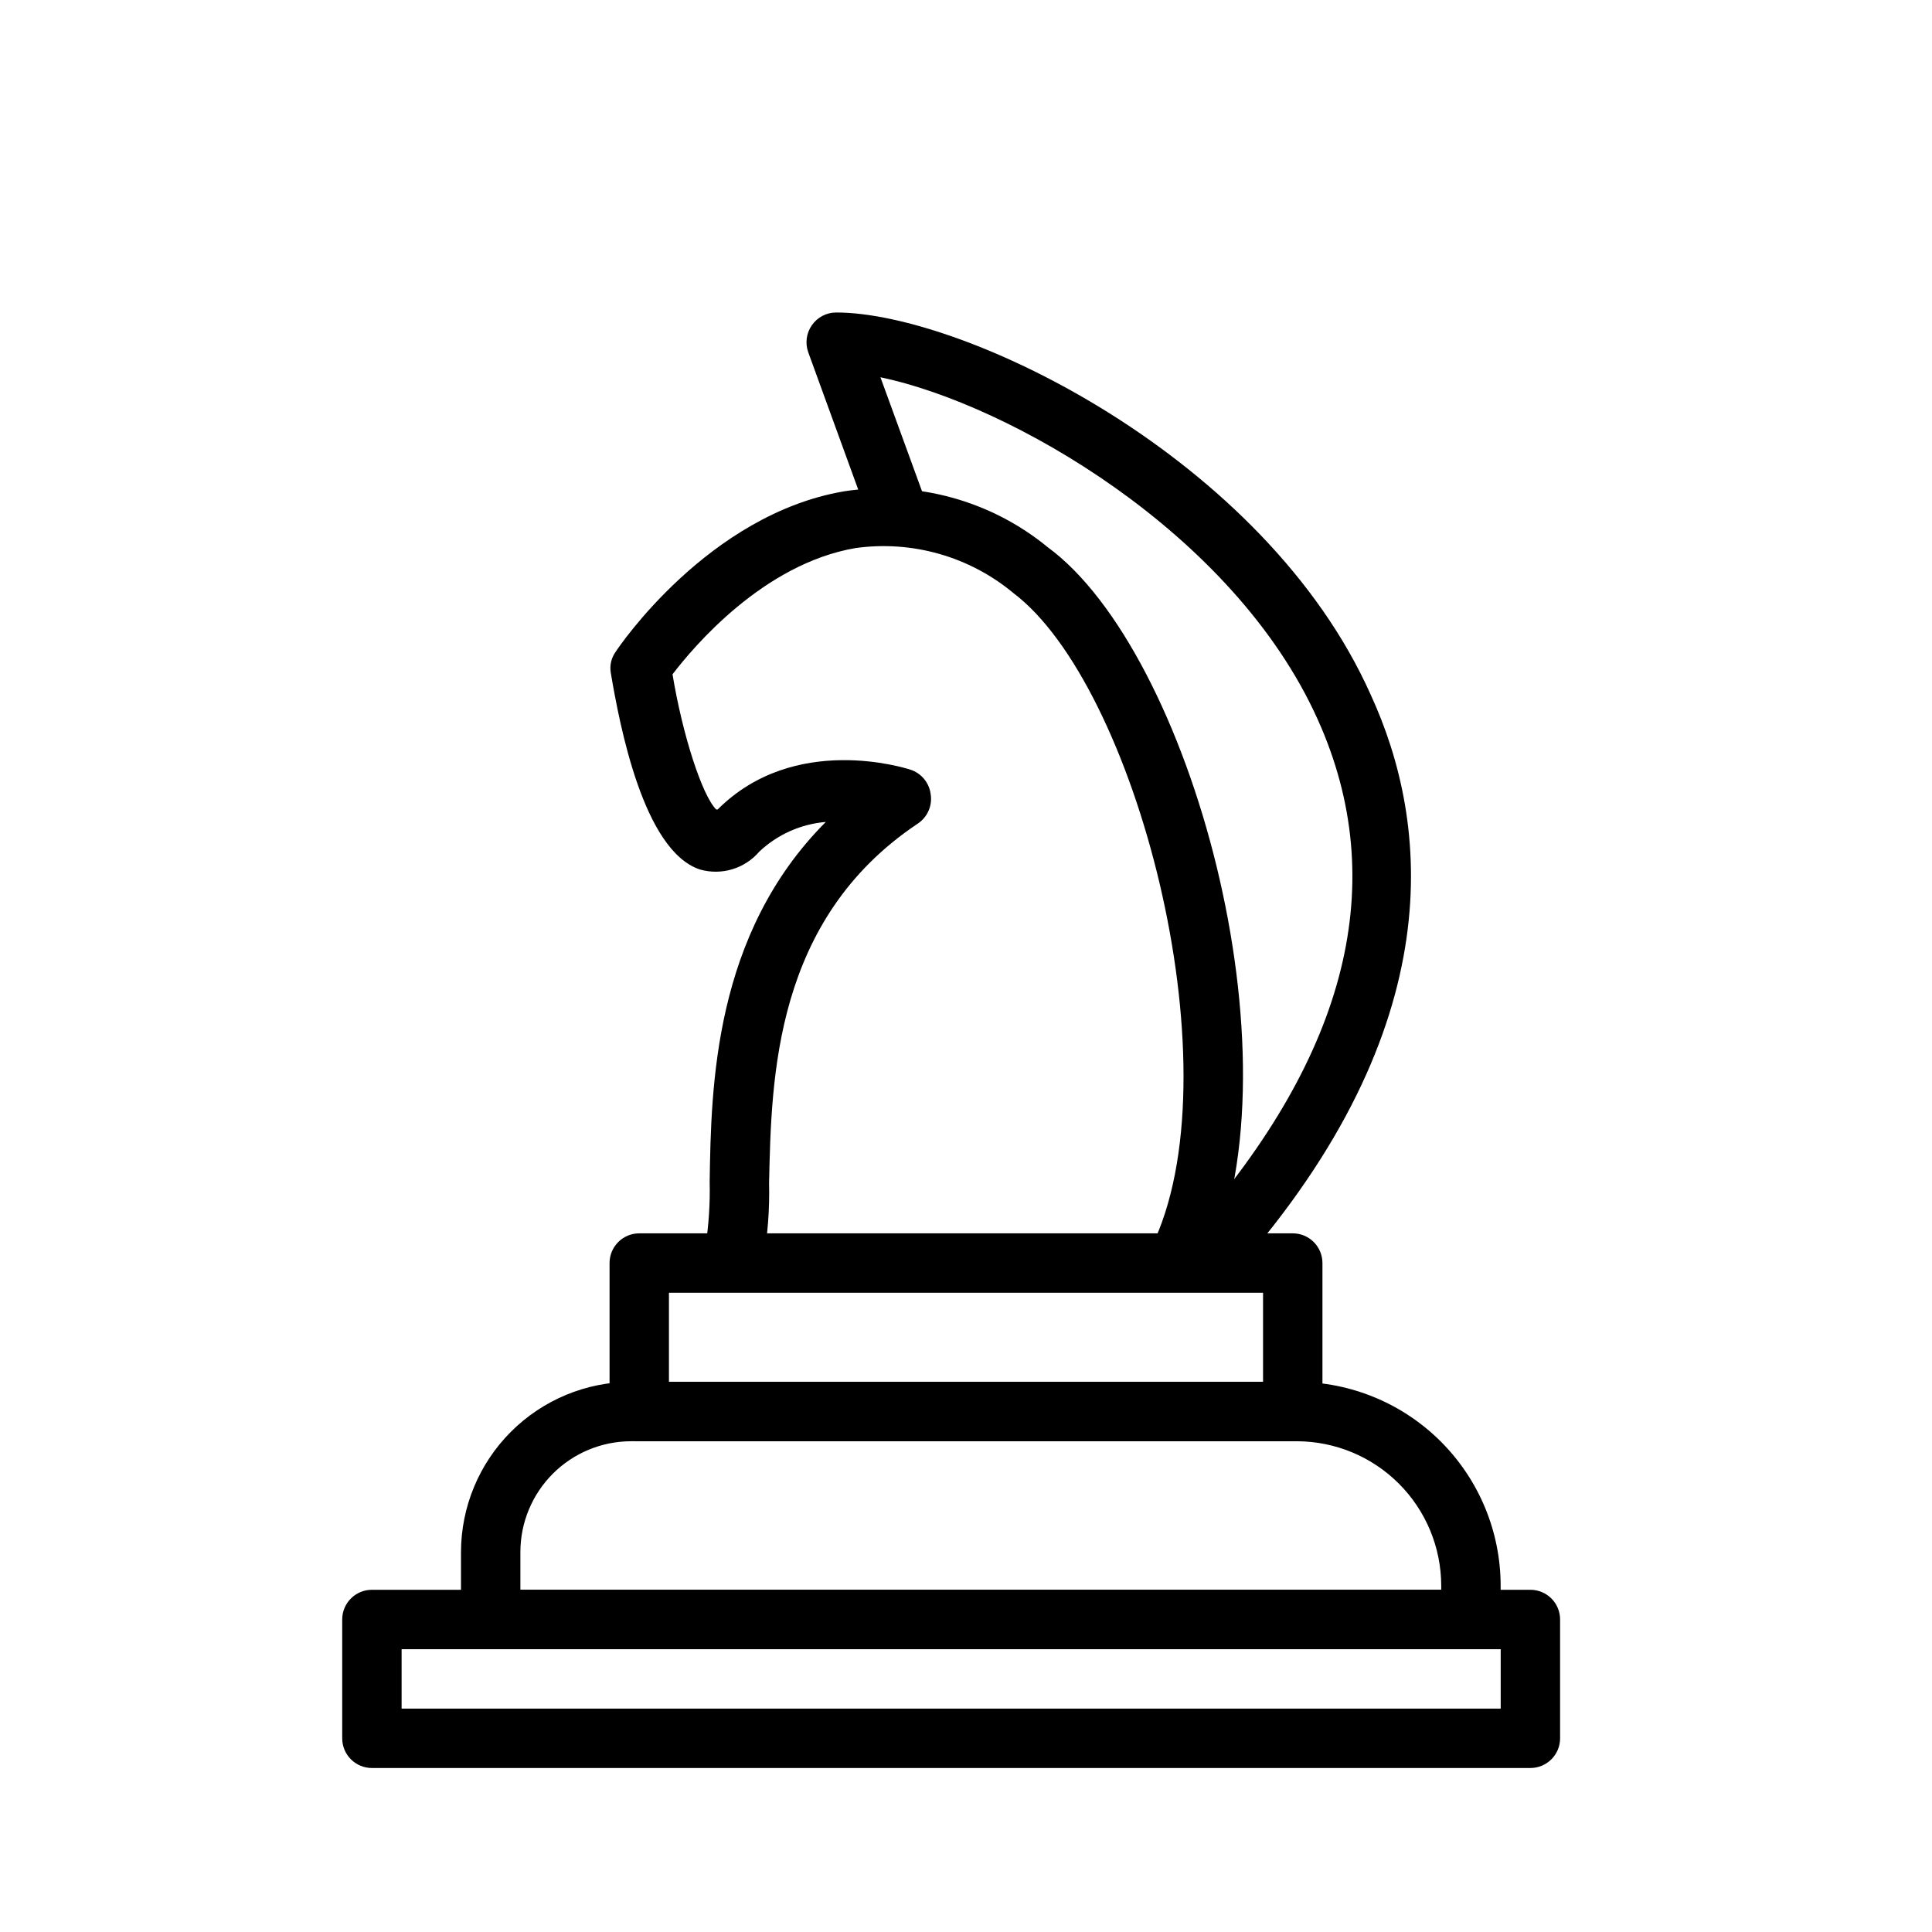 <?xml version="1.0" encoding="UTF-8"?>
<!-- Uploaded to: SVG Repo, www.svgrepo.com, Generator: SVG Repo Mixer Tools -->
<svg fill="#000000" width="800px" height="800px" version="1.1" viewBox="144 144 512 512" xmlns="http://www.w3.org/2000/svg">
 <g>
  <path d="m549.57 612.54h-307.01c-4.348 0-7.871-3.523-7.871-7.871v-31.488c0-4.348 3.523-7.871 7.871-7.871h307.01c2.09 0 4.09 0.828 5.566 2.305 1.477 1.477 2.305 3.477 2.305 5.566v31.488c0 2.086-0.828 4.09-2.305 5.566-1.477 1.477-3.477 2.305-5.566 2.305zm-299.14-15.742h291.27v-15.746h-291.27z"/>
  <path d="m533.82 581.05h-259.78c-4.348 0-7.871-3.523-7.871-7.871v-17.871c0.02-11.957 4.777-23.418 13.234-31.871 8.453-8.453 19.914-13.215 31.871-13.234h176.41c14.316 0.02 28.039 5.719 38.164 15.84 10.121 10.121 15.82 23.848 15.84 38.16v8.977c0 2.086-0.828 4.09-2.305 5.566s-3.481 2.305-5.566 2.305zm-251.91-15.742h244.03v-1.105c-0.02-10.137-4.055-19.855-11.227-27.027-7.172-7.172-16.891-11.207-27.031-11.23h-176.41c-7.789 0-15.258 3.094-20.762 8.602-5.508 5.508-8.602 12.977-8.602 20.762z"/>
  <path d="m486.59 525.95h-173.18c-4.348 0-7.871-3.523-7.871-7.871v-39.359c0-4.348 3.523-7.871 7.871-7.871h173.18c2.09 0 4.09 0.828 5.566 2.305 1.477 1.477 2.305 3.481 2.305 5.566v39.359c0 2.09-0.828 4.09-2.305 5.566-1.477 1.477-3.477 2.305-5.566 2.305zm-165.31-15.742h157.44v-23.617h-157.44z"/>
  <path d="m464.47 478.72-14.328-6.375c20.941-47.23-5.273-146.89-37.629-171.21l0.004-0.004c-11.641-9.668-26.816-13.98-41.801-11.887-24.402 4.172-42.902 26.137-48.492 33.457 2.676 16.215 7.871 32.117 11.57 35.816h0.395c20.387-20.387 49.828-10.941 51.09-10.547 2.879 0.941 4.961 3.453 5.352 6.453 0.508 3.082-0.848 6.168-3.461 7.875-38.023 25.426-38.73 67.383-39.359 95.172 0.172 6.961-0.355 13.926-1.574 20.781l-15.273-4.016c0.871-5.648 1.242-11.367 1.102-17.082 0.395-25.348 1.102-65.574 30.781-95.332v0.004c-6.602 0.547-12.82 3.324-17.633 7.871-1.898 2.215-4.387 3.836-7.18 4.676-2.793 0.836-5.766 0.852-8.566 0.047-14.957-4.961-21.254-38.18-23.617-52.191-0.305-1.906 0.148-3.856 1.262-5.43 0.945-1.496 24.641-36.449 60.535-42.586v-0.004c19.285-2.957 38.918 2.426 54.004 14.801 37.863 27.789 67.227 134.61 42.82 189.71z"/>
  <path d="m471.48 480.84-11.809-10.469c41.645-47.23 52.898-92.734 33.535-135.71-22.355-49.75-81.949-83.602-115.88-90.684l12.516 34.32-14.801 5.352-16.848-46.289 0.004 0.004c-0.867-2.402-0.512-5.07 0.945-7.164 1.465-2.117 3.879-3.383 6.453-3.387 33.93 0 113.67 38.496 141.7 101.39 15.508 33.773 21.57 87.539-35.816 152.64z"/>
 </g>
</svg>